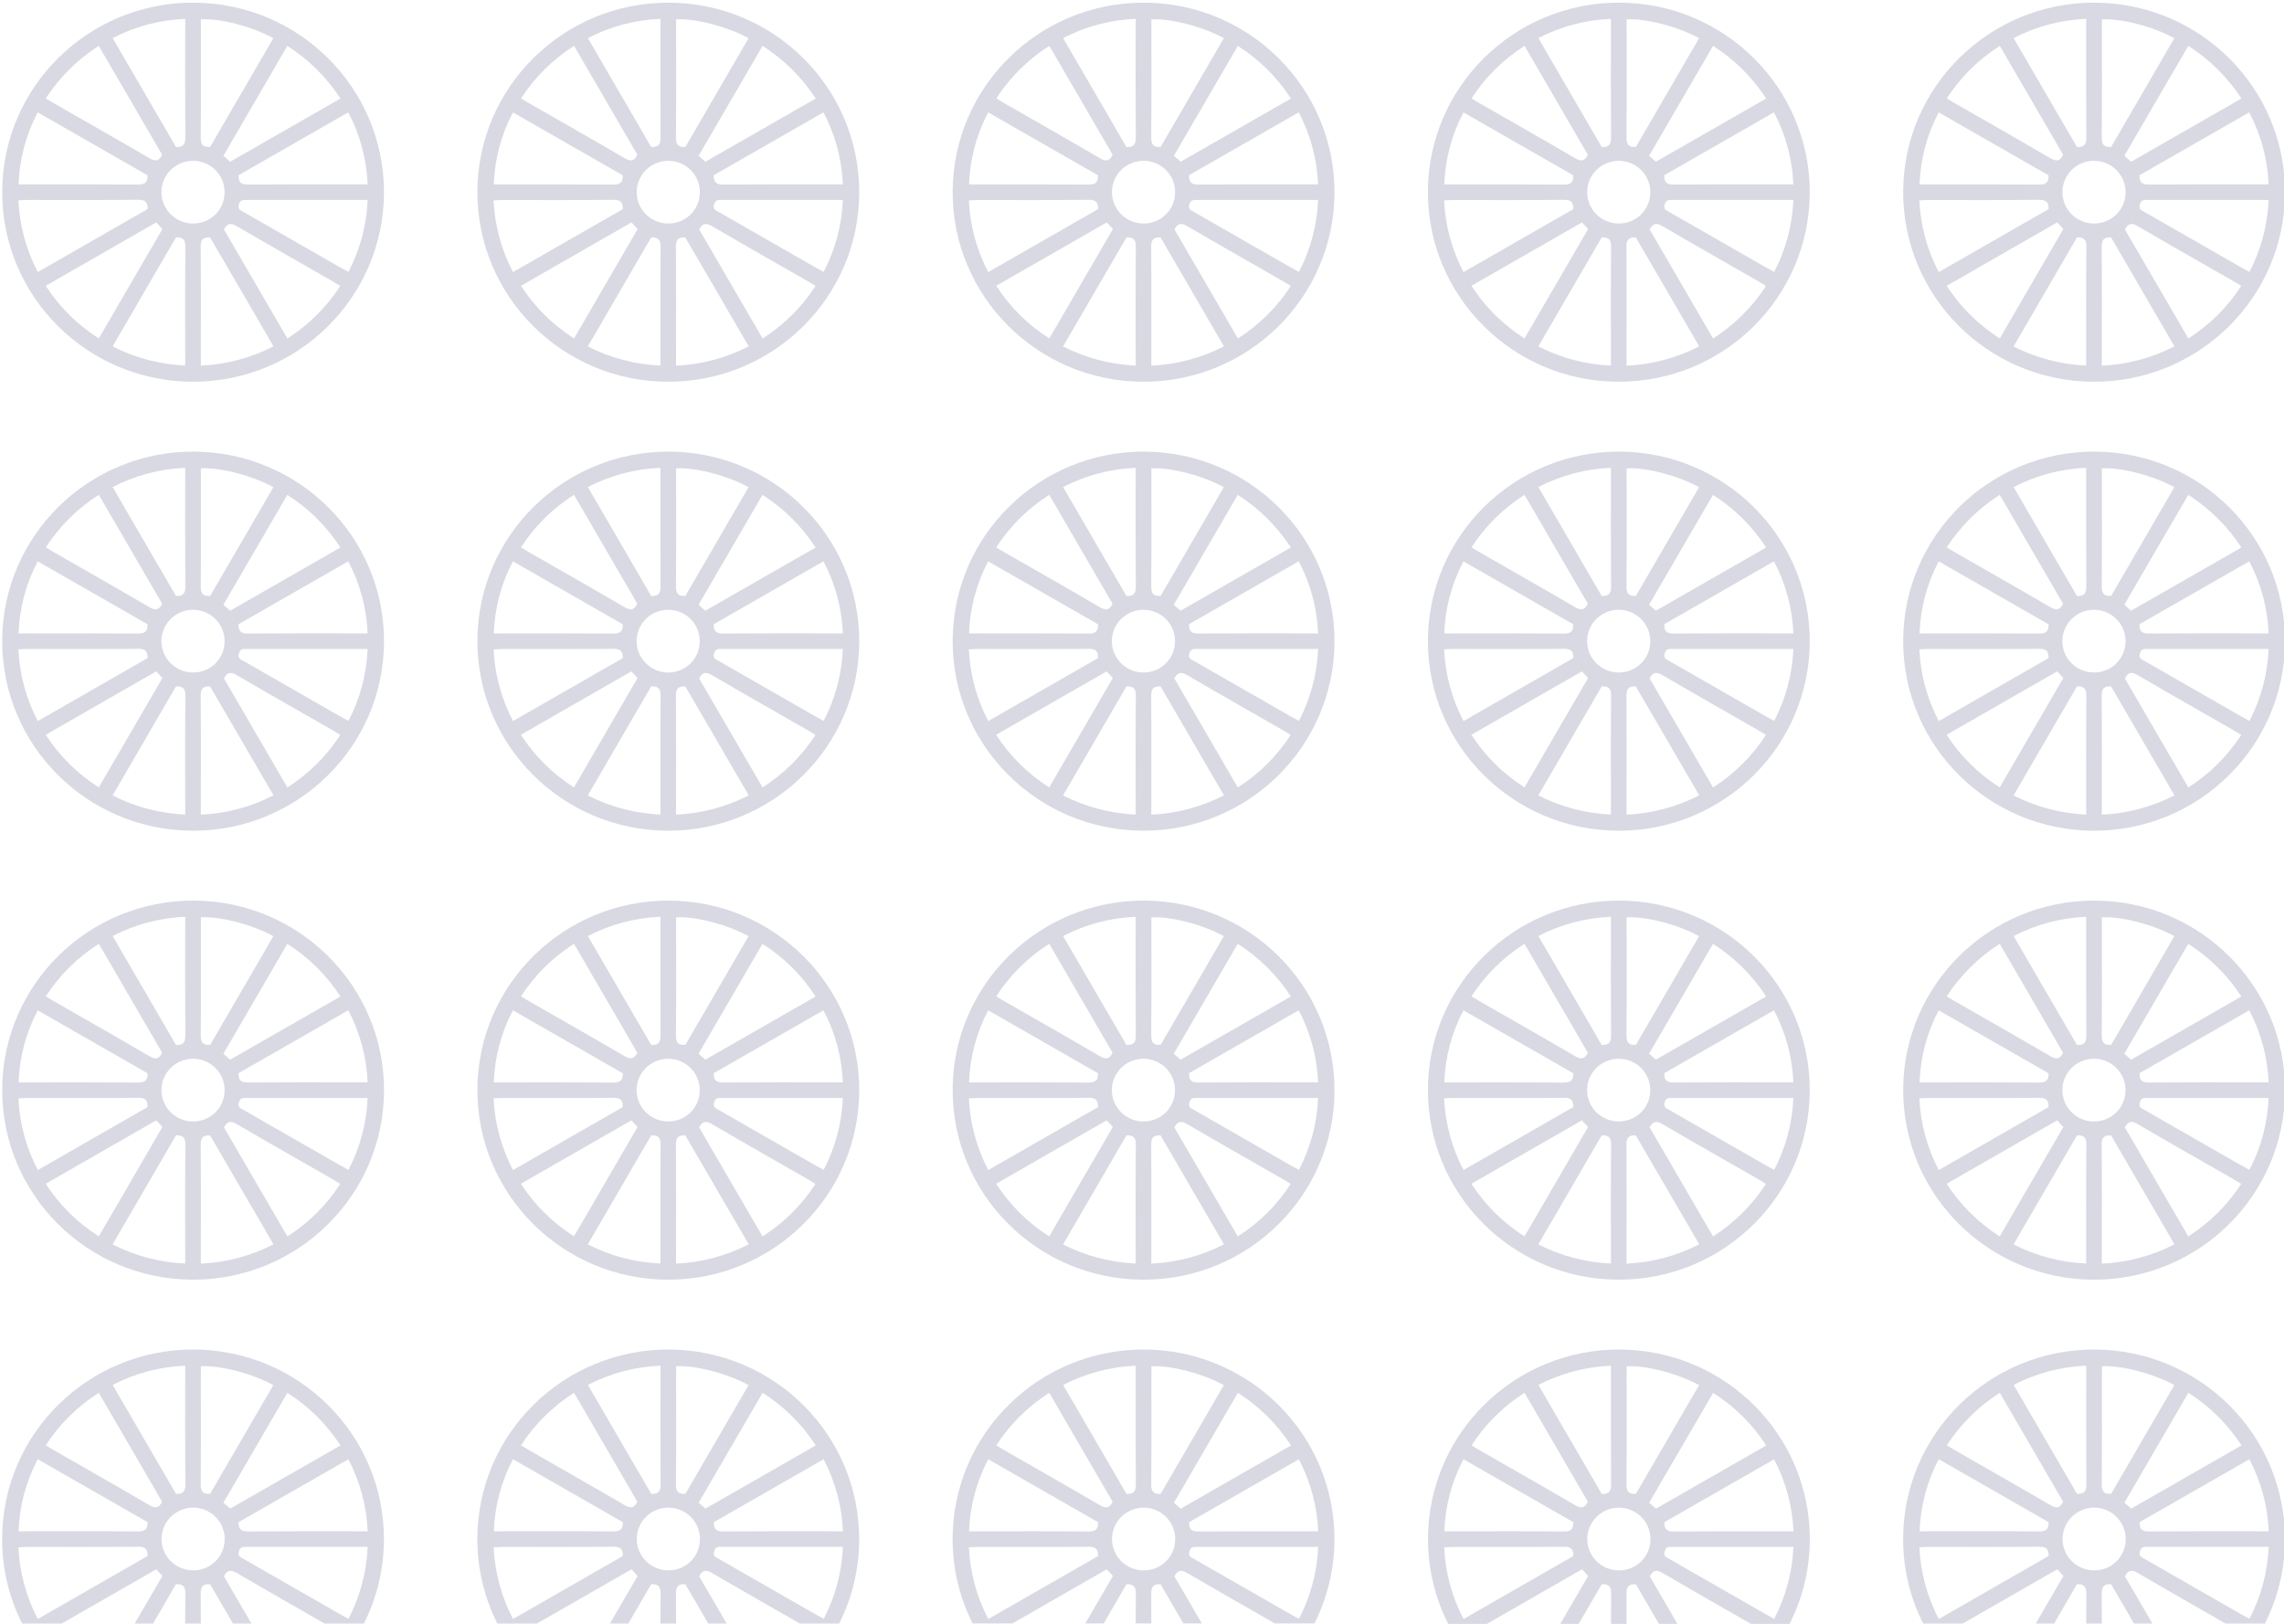 <?xml version="1.0" encoding="UTF-8"?><svg id="Ebene_1" xmlns="http://www.w3.org/2000/svg" viewBox="0 0 500 355.57"><defs><style>.cls-1{fill:#d9d9e3;}</style></defs><path id="Pfad_46" class="cls-1" d="M42.11,83.59C19.02,83.5,.39,64.84,.48,41.92,.57,19,19.35,.49,42.43,.58c23.06,.09,41.69,18.72,41.63,41.62-.08,22.94-18.86,41.47-41.96,41.39h0Zm10.12-45.21c-.06,1.76,.76,2.04,2.14,2.03,8.09-.06,16.19-.03,24.28-.03h1.83c-.22-5.51-1.66-10.89-4.24-15.78l-24.02,13.77Zm28.25,5.41h-26.47c-.76,0-1.4-.09-1.71,.98-.32,1.12,.4,1.29,1.02,1.65,7,4.02,14,8.04,21.01,12.05,.6,.34,1.21,.67,1.95,1.07,2.55-4.88,3.98-10.26,4.2-15.76h0Zm-41.95-11.59c1.73,.05,2.05-.73,2.04-2.12-.06-8.04-.03-16.07-.03-24.11v-1.84c-5.54,.22-10.96,1.66-15.88,4.21l13.87,23.86Zm-6.22,6.19L8.26,24.6c-2.58,4.88-4.01,10.27-4.19,15.78h1.82c8.1,0,16.19-.03,24.29,.03,1.41,0,2.17-.33,2.13-2.03h0ZM8.27,59.57l24.04-13.79c.03-1.52-.53-2.05-2.04-2.03-8.15,.08-16.3,.04-24.45,.04-.57,0-1.13,.05-1.79,.08,.24,5.47,1.69,10.83,4.24,15.69h0Zm32.27,20.47v-1.8c0-8.09-.04-16.18,.04-24.27,.01-1.51-.53-2.04-2.05-2l-13.88,23.88c4.93,2.52,10.35,3.95,15.89,4.19h0ZM43.98,4.24v1.69c0,8.04,.04,16.08-.03,24.11-.01,1.48,.38,2.24,2.06,2.12l13.83-23.8c-4.57-2.53-11.61-4.37-15.85-4.13h0Zm15.89,71.59l-13.88-23.85c-1.68-.08-2.06,.63-2.05,2.07,.07,8.09,.03,16.19,.03,24.28v1.73c5.54-.24,10.97-1.69,15.89-4.22h0ZM21.62,10.05c-4.65,2.96-8.6,6.88-11.59,11.49,.62,.38,1.11,.7,1.63,.99,7.01,4.02,14.04,8.01,21.01,12.09,1.33,.78,2.13,.73,2.82-.74L21.62,10.05Zm52.91,11.53c-3-4.63-6.96-8.56-11.63-11.53l-14,24.06,1.49,1.3,24.13-13.83Zm-25.5,28.67l13.88,23.86c4.65-2.96,8.6-6.88,11.58-11.5-.6-.37-1.1-.69-1.61-.98-7.01-4.02-14.04-8.01-21.02-12.09-1.22-.71-2.05-.81-2.84,.71h0Zm-14.83-1.55l-24.19,13.88c2.99,4.63,6.95,8.56,11.62,11.52l13.92-23.95-1.35-1.45Zm14.97-6.66c-.02-3.79-3.13-6.85-6.95-6.83s-6.9,3.11-6.88,6.9,3.13,6.85,6.95,6.83c0,0,0,0,0,0,3.78,.01,6.86-3.02,6.87-6.77,0-.04,0-.08,0-.12h0Z"/><path id="Pfad_63" class="cls-1" d="M42.11,280.21c-23.08-.09-41.72-18.75-41.63-41.67,.09-22.92,18.88-41.43,41.96-41.34,23.06,.09,41.69,18.72,41.63,41.62-.08,22.94-18.86,41.47-41.96,41.39h0Zm10.12-45.21c-.06,1.76,.76,2.04,2.14,2.03,8.09-.06,16.19-.03,24.28-.03h1.83c-.22-5.51-1.66-10.89-4.24-15.78l-24.02,13.77Zm28.25,5.41h-26.47c-.76,0-1.4-.09-1.71,.98-.32,1.12,.4,1.29,1.02,1.65,7,4.02,14,8.04,21.01,12.05,.6,.34,1.21,.67,1.95,1.07,2.55-4.88,3.98-10.26,4.2-15.76h0Zm-41.95-11.59c1.73,.05,2.05-.73,2.04-2.12-.06-8.04-.03-16.07-.03-24.11v-1.84c-5.54,.22-10.96,1.66-15.88,4.21l13.87,23.86Zm-6.22,6.19l-24.05-13.78c-2.58,4.88-4.01,10.27-4.19,15.78h1.82c8.1,0,16.19-.03,24.29,.03,1.41,0,2.17-.33,2.13-2.03h0Zm-24.04,21.19l24.04-13.79c.03-1.52-.53-2.05-2.04-2.03-8.15,.08-16.3,.04-24.45,.04-.57,0-1.13,.05-1.79,.08,.24,5.47,1.69,10.83,4.24,15.69h0Zm32.27,20.47v-1.8c0-8.09-.04-16.18,.04-24.27,.01-1.51-.53-2.04-2.05-2l-13.88,23.88c4.93,2.52,10.35,3.95,15.89,4.19h0Zm3.44-75.8v1.69c0,8.04,.04,16.08-.03,24.11-.01,1.48,.38,2.24,2.06,2.12l13.83-23.8c-4.57-2.53-11.61-4.37-15.85-4.13h0Zm15.89,71.59l-13.88-23.85c-1.68-.08-2.06,.63-2.05,2.07,.07,8.09,.03,16.19,.03,24.28v1.73c5.54-.24,10.97-1.69,15.89-4.22h0ZM21.62,206.67c-4.65,2.96-8.6,6.88-11.59,11.49,.62,.38,1.11,.7,1.63,.99,7.01,4.02,14.04,8.01,21.01,12.09,1.33,.78,2.13,.73,2.82-.74l-13.86-23.84Zm52.91,11.53c-3-4.63-6.96-8.56-11.63-11.53l-14,24.06,1.49,1.3,24.13-13.83Zm-25.5,28.67l13.88,23.86c4.65-2.96,8.6-6.88,11.58-11.5-.6-.37-1.1-.69-1.61-.98-7.01-4.02-14.04-8.01-21.02-12.09-1.22-.71-2.05-.81-2.84,.71h0Zm-14.83-1.55l-24.19,13.88c2.99,4.63,6.95,8.56,11.62,11.52l13.92-23.95-1.35-1.45Zm14.97-6.66c-.02-3.79-3.13-6.85-6.95-6.83s-6.9,3.11-6.88,6.9,3.13,6.85,6.95,6.83c0,0,0,0,0,0,3.78,.01,6.86-3.02,6.87-6.77,0-.04,0-.08,0-.12h0Z"/><path id="Pfad_55" class="cls-1" d="M42.11,181.9c-23.08-.09-41.72-18.75-41.63-41.67,.09-22.92,18.88-41.43,41.96-41.34,23.06,.09,41.69,18.72,41.63,41.62-.08,22.94-18.86,41.47-41.96,41.39h0Zm10.12-45.21c-.06,1.76,.76,2.04,2.14,2.03,8.09-.06,16.19-.03,24.28-.03h1.83c-.22-5.51-1.66-10.89-4.24-15.78l-24.02,13.77Zm28.25,5.41h-26.47c-.76,0-1.4-.09-1.71,.98-.32,1.12,.4,1.29,1.02,1.65,7,4.02,14,8.04,21.01,12.05,.6,.34,1.21,.67,1.95,1.07,2.55-4.88,3.98-10.26,4.2-15.76h0Zm-41.95-11.59c1.73,.05,2.05-.73,2.04-2.12-.06-8.04-.03-16.07-.03-24.11v-1.84c-5.54,.22-10.96,1.66-15.88,4.21l13.87,23.86Zm-6.22,6.19l-24.05-13.78c-2.58,4.88-4.01,10.27-4.19,15.78h1.82c8.1,0,16.19-.03,24.29,.03,1.41,0,2.17-.33,2.13-2.03h0Zm-24.04,21.19l24.04-13.79c.03-1.52-.53-2.05-2.04-2.03-8.15,.08-16.3,.04-24.45,.04-.57,0-1.13,.05-1.79,.08,.24,5.47,1.69,10.83,4.24,15.69h0Zm32.27,20.47v-1.8c0-8.09-.04-16.18,.04-24.27,.01-1.51-.53-2.04-2.05-2l-13.88,23.88c4.93,2.52,10.35,3.95,15.89,4.19h0Zm3.44-75.8v1.69c0,8.04,.04,16.08-.03,24.11-.01,1.48,.38,2.24,2.06,2.12l13.83-23.8c-4.57-2.53-11.61-4.37-15.85-4.13h0Zm15.89,71.59l-13.88-23.85c-1.68-.08-2.06,.63-2.05,2.07,.07,8.09,.03,16.19,.03,24.28v1.73c5.54-.24,10.97-1.69,15.89-4.22h0ZM21.62,108.36c-4.65,2.96-8.6,6.88-11.59,11.49,.62,.38,1.11,.7,1.63,.99,7.01,4.02,14.04,8.01,21.01,12.09,1.33,.78,2.13,.73,2.82-.74l-13.86-23.84Zm52.91,11.53c-3-4.63-6.96-8.56-11.63-11.53l-14,24.06,1.49,1.3,24.13-13.83Zm-25.5,28.67l13.88,23.86c4.65-2.96,8.6-6.88,11.58-11.5-.6-.37-1.1-.69-1.61-.98-7.01-4.02-14.04-8.01-21.02-12.09-1.22-.71-2.05-.81-2.84,.71h0Zm-14.83-1.55l-24.19,13.88c2.99,4.63,6.95,8.56,11.62,11.52l13.92-23.95-1.35-1.45Zm14.97-6.66c-.02-3.79-3.13-6.85-6.95-6.83s-6.9,3.11-6.88,6.9,3.13,6.85,6.95,6.83c0,0,0,0,0,0,3.78,.01,6.86-3.02,6.87-6.77,0-.04,0-.08,0-.12h0Z"/><path id="Pfad_47" class="cls-1" d="M146.14,83.59c-23.08-.09-41.72-18.75-41.63-41.67,.09-22.92,18.88-41.43,41.96-41.34,23.06,.09,41.69,18.72,41.63,41.62-.08,22.94-18.86,41.47-41.96,41.39h0Zm10.12-45.21c-.06,1.76,.76,2.04,2.14,2.03,8.09-.06,16.19-.03,24.28-.03h1.83c-.22-5.51-1.66-10.89-4.24-15.78l-24.02,13.77Zm28.25,5.41h-26.47c-.76,0-1.4-.09-1.71,.98-.32,1.12,.4,1.29,1.02,1.65,7,4.02,14,8.04,21.01,12.05,.6,.34,1.21,.67,1.95,1.07,2.55-4.88,3.98-10.26,4.2-15.76h0Zm-41.95-11.59c1.73,.05,2.05-.73,2.04-2.12-.06-8.04-.03-16.07-.03-24.11v-1.84c-5.54,.22-10.96,1.66-15.88,4.21l13.87,23.86Zm-6.22,6.19l-24.05-13.78c-2.58,4.88-4.01,10.27-4.19,15.78h1.82c8.1,0,16.19-.03,24.29,.03,1.41,0,2.17-.33,2.13-2.03h0Zm-24.04,21.19l24.04-13.79c.03-1.52-.53-2.05-2.04-2.03-8.15,.08-16.3,.04-24.45,.04-.57,0-1.13,.05-1.79,.08,.24,5.47,1.69,10.83,4.24,15.69h0Zm32.27,20.47v-1.8c0-8.09-.04-16.18,.04-24.27,.01-1.51-.53-2.04-2.05-2l-13.88,23.88c4.93,2.52,10.35,3.95,15.89,4.19h0Zm3.44-75.8v1.69c0,8.04,.04,16.08-.03,24.11-.01,1.48,.38,2.24,2.06,2.12l13.83-23.8c-4.57-2.53-11.61-4.37-15.85-4.13h0Zm15.89,71.59l-13.88-23.85c-1.68-.08-2.06,.63-2.05,2.07,.07,8.09,.03,16.19,.03,24.28v1.73c5.54-.24,10.97-1.69,15.89-4.22h0ZM125.66,10.05c-4.65,2.96-8.6,6.88-11.59,11.49,.62,.38,1.11,.7,1.63,.99,7.01,4.02,14.04,8.01,21.01,12.09,1.33,.78,2.13,.73,2.82-.74l-13.86-23.84Zm52.91,11.53c-3-4.63-6.96-8.56-11.63-11.53l-14,24.06,1.49,1.3,24.13-13.83Zm-25.5,28.67l13.88,23.86c4.65-2.96,8.6-6.88,11.58-11.5-.6-.37-1.1-.69-1.61-.98-7.01-4.02-14.04-8.01-21.02-12.09-1.22-.71-2.05-.81-2.84,.71h0Zm-14.83-1.55l-24.19,13.88c2.99,4.63,6.95,8.56,11.62,11.52l13.92-23.95-1.35-1.45Zm14.97-6.66c-.02-3.79-3.13-6.85-6.95-6.83s-6.9,3.11-6.88,6.9,3.13,6.85,6.95,6.83c0,0,0,0,0,0,3.78,.01,6.86-3.02,6.87-6.77,0-.04,0-.08,0-.12h0Z"/><path id="Pfad_65" class="cls-1" d="M146.14,280.21c-23.08-.09-41.72-18.75-41.63-41.67,.09-22.92,18.88-41.43,41.96-41.34,23.06,.09,41.69,18.72,41.63,41.62-.08,22.94-18.86,41.47-41.96,41.39h0Zm10.12-45.21c-.06,1.76,.76,2.04,2.14,2.03,8.09-.06,16.19-.03,24.28-.03h1.83c-.22-5.51-1.66-10.89-4.24-15.78l-24.02,13.77Zm28.25,5.41h-26.47c-.76,0-1.4-.09-1.71,.98-.32,1.12,.4,1.29,1.02,1.65,7,4.02,14,8.04,21.01,12.05,.6,.34,1.21,.67,1.95,1.07,2.55-4.88,3.98-10.26,4.2-15.76h0Zm-41.95-11.59c1.73,.05,2.05-.73,2.04-2.12-.06-8.04-.03-16.07-.03-24.11v-1.84c-5.54,.22-10.96,1.66-15.88,4.21l13.87,23.86Zm-6.22,6.19l-24.05-13.78c-2.58,4.88-4.01,10.27-4.19,15.78h1.82c8.1,0,16.19-.03,24.29,.03,1.41,0,2.17-.33,2.13-2.03h0Zm-24.04,21.19l24.04-13.79c.03-1.52-.53-2.05-2.04-2.03-8.15,.08-16.3,.04-24.45,.04-.57,0-1.13,.05-1.79,.08,.24,5.47,1.69,10.83,4.24,15.69h0Zm32.27,20.47v-1.8c0-8.09-.04-16.18,.04-24.27,.01-1.51-.53-2.04-2.05-2l-13.88,23.88c4.93,2.52,10.35,3.95,15.89,4.19h0Zm3.44-75.8v1.69c0,8.04,.04,16.08-.03,24.11-.01,1.48,.38,2.24,2.06,2.12l13.83-23.8c-4.57-2.53-11.61-4.37-15.85-4.13h0Zm15.89,71.59l-13.88-23.85c-1.68-.08-2.06,.63-2.05,2.07,.07,8.09,.03,16.19,.03,24.28v1.73c5.54-.24,10.97-1.69,15.89-4.22h0Zm-38.26-65.79c-4.65,2.96-8.6,6.88-11.59,11.49,.62,.38,1.11,.7,1.63,.99,7.01,4.02,14.04,8.01,21.01,12.09,1.33,.78,2.13,.73,2.82-.74l-13.86-23.84Zm52.91,11.53c-3-4.63-6.96-8.56-11.63-11.53l-14,24.06,1.49,1.3,24.13-13.83Zm-25.5,28.67l13.88,23.86c4.65-2.96,8.6-6.88,11.58-11.5-.6-.37-1.1-.69-1.61-.98-7.01-4.02-14.04-8.01-21.02-12.09-1.22-.71-2.05-.81-2.84,.71h0Zm-14.83-1.55l-24.19,13.88c2.99,4.63,6.95,8.56,11.62,11.52l13.92-23.95-1.35-1.45Zm14.97-6.66c-.02-3.79-3.13-6.85-6.95-6.83s-6.9,3.11-6.88,6.9,3.13,6.85,6.95,6.83c0,0,0,0,0,0,3.78,.01,6.86-3.02,6.87-6.77,0-.04,0-.08,0-.12h0Z"/><path id="Pfad_54" class="cls-1" d="M146.14,181.9c-23.08-.09-41.72-18.75-41.63-41.67,.09-22.92,18.88-41.43,41.96-41.34,23.06,.09,41.69,18.72,41.63,41.62-.08,22.94-18.86,41.47-41.96,41.39h0Zm10.12-45.21c-.06,1.76,.76,2.04,2.14,2.03,8.09-.06,16.19-.03,24.28-.03h1.83c-.22-5.51-1.66-10.89-4.24-15.78l-24.02,13.77Zm28.25,5.41h-26.47c-.76,0-1.4-.09-1.71,.98-.32,1.12,.4,1.29,1.02,1.65,7,4.02,14,8.04,21.01,12.05,.6,.34,1.21,.67,1.95,1.07,2.55-4.88,3.98-10.26,4.2-15.76h0Zm-41.95-11.59c1.73,.05,2.05-.73,2.04-2.12-.06-8.04-.03-16.07-.03-24.11v-1.84c-5.54,.22-10.96,1.66-15.88,4.21l13.87,23.86Zm-6.22,6.19l-24.05-13.78c-2.58,4.88-4.01,10.27-4.19,15.78h1.82c8.1,0,16.19-.03,24.29,.03,1.41,0,2.17-.33,2.13-2.03h0Zm-24.04,21.19l24.04-13.79c.03-1.52-.53-2.05-2.04-2.03-8.15,.08-16.3,.04-24.45,.04-.57,0-1.13,.05-1.79,.08,.24,5.47,1.69,10.83,4.24,15.69h0Zm32.27,20.47v-1.8c0-8.09-.04-16.18,.04-24.27,.01-1.51-.53-2.04-2.05-2l-13.88,23.88c4.93,2.52,10.35,3.95,15.89,4.19h0Zm3.44-75.8v1.69c0,8.04,.04,16.08-.03,24.11-.01,1.48,.38,2.24,2.06,2.12l13.83-23.8c-4.57-2.53-11.61-4.37-15.85-4.13h0Zm15.89,71.59l-13.88-23.85c-1.68-.08-2.06,.63-2.05,2.07,.07,8.09,.03,16.19,.03,24.28v1.73c5.54-.24,10.97-1.69,15.89-4.22h0Zm-38.26-65.79c-4.65,2.96-8.6,6.88-11.59,11.49,.62,.38,1.11,.7,1.63,.99,7.01,4.02,14.04,8.01,21.01,12.09,1.33,.78,2.13,.73,2.82-.74l-13.86-23.84Zm52.91,11.53c-3-4.63-6.96-8.56-11.63-11.53l-14,24.06,1.49,1.3,24.13-13.83Zm-25.5,28.67l13.88,23.86c4.65-2.96,8.6-6.88,11.58-11.5-.6-.37-1.1-.69-1.61-.98-7.01-4.02-14.04-8.01-21.02-12.09-1.22-.71-2.05-.81-2.84,.71h0Zm-14.83-1.55l-24.19,13.88c2.99,4.63,6.95,8.56,11.62,11.52l13.92-23.95-1.35-1.45Zm14.97-6.66c-.02-3.79-3.13-6.85-6.95-6.83s-6.9,3.11-6.88,6.9,3.13,6.85,6.95,6.83c0,0,0,0,0,0,3.78,.01,6.86-3.02,6.87-6.77,0-.04,0-.08,0-.12h0Z"/><path id="Pfad_48" class="cls-1" d="M250.18,83.59c-23.08-.09-41.72-18.75-41.63-41.67,.09-22.92,18.88-41.43,41.96-41.34,23.06,.09,41.69,18.72,41.63,41.62-.08,22.94-18.86,41.47-41.96,41.39h0Zm10.12-45.21c-.06,1.76,.76,2.04,2.14,2.03,8.09-.06,16.19-.03,24.28-.03h1.83c-.22-5.51-1.66-10.89-4.24-15.78l-24.02,13.77Zm28.25,5.41h-26.47c-.76,0-1.4-.09-1.71,.98-.32,1.12,.4,1.29,1.02,1.65,7,4.02,14,8.04,21.01,12.05,.6,.34,1.21,.67,1.95,1.07,2.55-4.88,3.98-10.26,4.2-15.76h0Zm-41.95-11.59c1.73,.05,2.05-.73,2.04-2.12-.06-8.04-.03-16.07-.03-24.11v-1.84c-5.54,.22-10.96,1.66-15.88,4.21l13.87,23.86Zm-6.22,6.19l-24.05-13.78c-2.58,4.88-4.01,10.27-4.19,15.78h1.82c8.1,0,16.19-.03,24.29,.03,1.41,0,2.17-.33,2.13-2.03h0Zm-24.04,21.19l24.04-13.79c.03-1.52-.53-2.05-2.04-2.03-8.15,.08-16.3,.04-24.45,.04-.57,0-1.13,.05-1.79,.08,.24,5.47,1.69,10.83,4.24,15.69h0Zm32.27,20.47v-1.8c0-8.09-.04-16.18,.04-24.27,.01-1.51-.53-2.04-2.05-2l-13.88,23.88c4.93,2.52,10.35,3.95,15.89,4.19h0Zm3.44-75.8v1.69c0,8.04,.04,16.08-.03,24.11-.01,1.48,.38,2.24,2.06,2.12l13.83-23.8c-4.57-2.53-11.61-4.37-15.85-4.13h0Zm15.89,71.59l-13.88-23.85c-1.68-.08-2.06,.63-2.05,2.07,.07,8.09,.03,16.19,.03,24.28v1.73c5.54-.24,10.97-1.69,15.89-4.22h0ZM229.7,10.05c-4.65,2.96-8.6,6.88-11.59,11.49,.62,.38,1.11,.7,1.63,.99,7.01,4.02,14.04,8.01,21.01,12.09,1.33,.78,2.13,.73,2.82-.74l-13.86-23.84Zm52.91,11.53c-3-4.63-6.96-8.56-11.63-11.53l-14,24.06,1.49,1.3,24.13-13.83Zm-25.5,28.67l13.88,23.86c4.65-2.96,8.6-6.88,11.58-11.5-.6-.37-1.1-.69-1.61-.98-7.01-4.02-14.04-8.01-21.02-12.09-1.22-.71-2.05-.81-2.84,.71h0Zm-14.83-1.55l-24.19,13.88c2.99,4.63,6.95,8.56,11.62,11.52l13.92-23.95-1.35-1.45Zm14.97-6.66c-.02-3.79-3.13-6.85-6.95-6.83s-6.9,3.11-6.88,6.9,3.13,6.85,6.95,6.83c0,0,0,0,0,0,3.78,.01,6.86-3.02,6.87-6.77,0-.04,0-.08,0-.12h0Z"/><path id="Pfad_59" class="cls-1" d="M250.18,280.21c-23.08-.09-41.72-18.75-41.63-41.67,.09-22.92,18.88-41.43,41.96-41.34,23.06,.09,41.69,18.72,41.63,41.62-.08,22.94-18.86,41.47-41.96,41.39h0Zm10.12-45.21c-.06,1.76,.76,2.04,2.14,2.03,8.09-.06,16.19-.03,24.28-.03h1.83c-.22-5.51-1.66-10.89-4.24-15.78l-24.02,13.77Zm28.25,5.41h-26.47c-.76,0-1.4-.09-1.71,.98-.32,1.12,.4,1.29,1.02,1.65,7,4.02,14,8.04,21.01,12.05,.6,.34,1.21,.67,1.95,1.07,2.55-4.88,3.98-10.26,4.2-15.76h0Zm-41.95-11.59c1.73,.05,2.05-.73,2.04-2.12-.06-8.04-.03-16.07-.03-24.11v-1.84c-5.54,.22-10.96,1.66-15.88,4.21l13.87,23.86Zm-6.22,6.19l-24.05-13.78c-2.58,4.88-4.01,10.27-4.19,15.78h1.82c8.1,0,16.19-.03,24.29,.03,1.41,0,2.17-.33,2.13-2.03h0Zm-24.04,21.19l24.04-13.79c.03-1.52-.53-2.05-2.04-2.03-8.15,.08-16.3,.04-24.45,.04-.57,0-1.13,.05-1.79,.08,.24,5.47,1.69,10.83,4.24,15.69h0Zm32.27,20.47v-1.8c0-8.09-.04-16.18,.04-24.27,.01-1.51-.53-2.04-2.05-2l-13.88,23.88c4.93,2.52,10.35,3.95,15.89,4.19h0Zm3.44-75.8v1.69c0,8.04,.04,16.08-.03,24.11-.01,1.48,.38,2.24,2.06,2.12l13.83-23.8c-4.57-2.53-11.61-4.37-15.85-4.13h0Zm15.89,71.59l-13.88-23.85c-1.68-.08-2.06,.63-2.05,2.07,.07,8.09,.03,16.19,.03,24.28v1.73c5.54-.24,10.97-1.69,15.89-4.22h0Zm-38.26-65.79c-4.65,2.96-8.6,6.88-11.59,11.49,.62,.38,1.11,.7,1.63,.99,7.01,4.02,14.04,8.01,21.01,12.09,1.33,.78,2.13,.73,2.82-.74l-13.86-23.84Zm52.91,11.53c-3-4.63-6.96-8.56-11.63-11.53l-14,24.06,1.49,1.3,24.13-13.83Zm-25.5,28.67l13.88,23.86c4.65-2.96,8.6-6.88,11.58-11.5-.6-.37-1.1-.69-1.61-.98-7.01-4.02-14.04-8.01-21.02-12.09-1.22-.71-2.05-.81-2.84,.71h0Zm-14.83-1.55l-24.19,13.88c2.99,4.63,6.95,8.56,11.62,11.52l13.92-23.95-1.35-1.45Zm14.97-6.66c-.02-3.79-3.13-6.85-6.95-6.83s-6.9,3.11-6.88,6.9,3.13,6.85,6.95,6.83c0,0,0,0,0,0,3.78,.01,6.86-3.02,6.87-6.77,0-.04,0-.08,0-.12h0Z"/><path id="Pfad_51" class="cls-1" d="M250.18,181.9c-23.08-.09-41.72-18.75-41.63-41.67,.09-22.92,18.88-41.43,41.96-41.34,23.06,.09,41.69,18.72,41.63,41.62-.08,22.94-18.86,41.47-41.96,41.39h0Zm10.12-45.21c-.06,1.76,.76,2.04,2.14,2.03,8.09-.06,16.19-.03,24.28-.03h1.83c-.22-5.51-1.66-10.89-4.24-15.78l-24.02,13.77Zm28.25,5.41h-26.47c-.76,0-1.4-.09-1.71,.98-.32,1.12,.4,1.29,1.02,1.65,7,4.02,14,8.04,21.01,12.05,.6,.34,1.21,.67,1.95,1.07,2.55-4.88,3.98-10.26,4.2-15.76h0Zm-41.95-11.59c1.73,.05,2.05-.73,2.04-2.12-.06-8.04-.03-16.07-.03-24.11v-1.84c-5.54,.22-10.96,1.66-15.88,4.21l13.87,23.86Zm-6.22,6.19l-24.05-13.78c-2.58,4.88-4.01,10.27-4.19,15.78h1.82c8.1,0,16.19-.03,24.29,.03,1.41,0,2.17-.33,2.13-2.03h0Zm-24.04,21.19l24.04-13.79c.03-1.52-.53-2.05-2.04-2.03-8.15,.08-16.3,.04-24.45,.04-.57,0-1.13,.05-1.79,.08,.24,5.47,1.69,10.83,4.24,15.69h0Zm32.27,20.47v-1.8c0-8.09-.04-16.18,.04-24.27,.01-1.51-.53-2.04-2.05-2l-13.88,23.88c4.93,2.52,10.35,3.95,15.89,4.19h0Zm3.44-75.8v1.69c0,8.04,.04,16.08-.03,24.11-.01,1.48,.38,2.24,2.06,2.12l13.83-23.8c-4.57-2.53-11.61-4.37-15.85-4.13h0Zm15.89,71.59l-13.88-23.85c-1.68-.08-2.06,.63-2.05,2.07,.07,8.09,.03,16.19,.03,24.28v1.73c5.54-.24,10.97-1.69,15.89-4.22h0Zm-38.26-65.79c-4.65,2.96-8.6,6.88-11.59,11.49,.62,.38,1.11,.7,1.63,.99,7.01,4.02,14.04,8.01,21.01,12.09,1.33,.78,2.13,.73,2.82-.74l-13.86-23.84Zm52.91,11.53c-3-4.63-6.96-8.56-11.63-11.53l-14,24.06,1.49,1.3,24.13-13.83Zm-25.5,28.67l13.88,23.86c4.65-2.96,8.6-6.88,11.58-11.5-.6-.37-1.1-.69-1.61-.98-7.01-4.02-14.04-8.01-21.02-12.09-1.22-.71-2.05-.81-2.84,.71h0Zm-14.83-1.55l-24.19,13.88c2.99,4.63,6.95,8.56,11.62,11.52l13.92-23.95-1.35-1.45Zm14.97-6.66c-.02-3.79-3.13-6.85-6.95-6.83s-6.9,3.11-6.88,6.9,3.13,6.85,6.95,6.83c0,0,0,0,0,0,3.78,.01,6.86-3.02,6.87-6.77,0-.04,0-.08,0-.12h0Z"/><path id="Pfad_49" class="cls-1" d="M354.22,83.59c-23.08-.09-41.72-18.75-41.63-41.67,.09-22.92,18.88-41.43,41.96-41.34,23.06,.09,41.69,18.72,41.63,41.62-.08,22.94-18.86,41.47-41.96,41.39h0Zm10.12-45.21c-.06,1.76,.76,2.04,2.14,2.03,8.09-.06,16.19-.03,24.28-.03h1.83c-.22-5.51-1.66-10.89-4.24-15.78l-24.02,13.77Zm28.25,5.41h-26.47c-.76,0-1.4-.09-1.71,.98-.32,1.12,.4,1.29,1.02,1.65,7,4.02,14,8.04,21.01,12.05,.6,.34,1.21,.67,1.95,1.07,2.55-4.88,3.98-10.26,4.2-15.76h0Zm-41.95-11.59c1.73,.05,2.05-.73,2.04-2.12-.06-8.04-.03-16.07-.03-24.11v-1.84c-5.54,.22-10.96,1.66-15.88,4.21l13.87,23.86Zm-6.22,6.19l-24.05-13.78c-2.58,4.88-4.01,10.27-4.19,15.78h1.82c8.1,0,16.19-.03,24.29,.03,1.41,0,2.17-.33,2.13-2.03h0Zm-24.04,21.19l24.04-13.79c.03-1.52-.53-2.05-2.04-2.03-8.15,.08-16.3,.04-24.45,.04-.57,0-1.13,.05-1.79,.08,.24,5.47,1.69,10.83,4.24,15.69h0Zm32.27,20.47v-1.8c0-8.09-.04-16.18,.04-24.27,.01-1.51-.53-2.04-2.05-2l-13.88,23.88c4.93,2.52,10.35,3.95,15.89,4.19h0Zm3.44-75.8v1.69c0,8.04,.04,16.08-.03,24.11-.01,1.48,.38,2.24,2.06,2.12l13.83-23.8c-4.57-2.53-11.61-4.37-15.85-4.13h0Zm15.89,71.59l-13.88-23.85c-1.68-.08-2.06,.63-2.05,2.07,.07,8.09,.03,16.19,.03,24.28v1.73c5.54-.24,10.97-1.69,15.89-4.22h0ZM333.73,10.05c-4.65,2.96-8.6,6.88-11.59,11.49,.62,.38,1.11,.7,1.63,.99,7.01,4.02,14.04,8.01,21.01,12.09,1.33,.78,2.13,.73,2.82-.74l-13.86-23.84Zm52.91,11.53c-3-4.63-6.96-8.56-11.63-11.53l-14,24.06,1.49,1.3,24.13-13.83Zm-25.5,28.67l13.88,23.86c4.65-2.96,8.6-6.88,11.58-11.5-.6-.37-1.1-.69-1.61-.98-7.01-4.02-14.04-8.01-21.02-12.09-1.22-.71-2.05-.81-2.84,.71h0Zm-14.83-1.55l-24.19,13.88c2.99,4.63,6.95,8.56,11.62,11.52l13.92-23.95-1.35-1.45Zm14.97-6.66c-.02-3.79-3.13-6.85-6.95-6.83s-6.9,3.11-6.88,6.9,3.13,6.85,6.95,6.83c0,0,0,0,0,0,3.78,.01,6.86-3.02,6.87-6.77,0-.04,0-.08,0-.12h0Z"/><path id="Pfad_60" class="cls-1" d="M354.22,280.21c-23.08-.09-41.72-18.75-41.63-41.67,.09-22.92,18.88-41.43,41.96-41.34,23.06,.09,41.69,18.72,41.63,41.62-.08,22.94-18.86,41.47-41.96,41.39h0Zm10.12-45.21c-.06,1.76,.76,2.04,2.14,2.03,8.09-.06,16.19-.03,24.28-.03h1.83c-.22-5.51-1.66-10.89-4.24-15.78l-24.02,13.77Zm28.25,5.41h-26.47c-.76,0-1.4-.09-1.71,.98-.32,1.12,.4,1.29,1.02,1.65,7,4.02,14,8.04,21.01,12.05,.6,.34,1.21,.67,1.95,1.07,2.55-4.88,3.98-10.26,4.2-15.76h0Zm-41.95-11.59c1.73,.05,2.05-.73,2.04-2.12-.06-8.04-.03-16.07-.03-24.11v-1.84c-5.54,.22-10.96,1.66-15.88,4.21l13.87,23.86Zm-6.22,6.19l-24.05-13.78c-2.58,4.88-4.01,10.27-4.19,15.78h1.82c8.1,0,16.19-.03,24.29,.03,1.41,0,2.17-.33,2.13-2.03h0Zm-24.04,21.19l24.04-13.79c.03-1.52-.53-2.05-2.04-2.03-8.15,.08-16.3,.04-24.45,.04-.57,0-1.13,.05-1.79,.08,.24,5.47,1.69,10.83,4.24,15.69h0Zm32.27,20.47v-1.8c0-8.09-.04-16.18,.04-24.27,.01-1.51-.53-2.04-2.05-2l-13.88,23.88c4.93,2.52,10.35,3.95,15.89,4.19h0Zm3.44-75.8v1.69c0,8.04,.04,16.08-.03,24.11-.01,1.48,.38,2.24,2.06,2.12l13.83-23.8c-4.57-2.53-11.61-4.37-15.85-4.13h0Zm15.89,71.59l-13.88-23.85c-1.68-.08-2.06,.63-2.05,2.07,.07,8.09,.03,16.19,.03,24.28v1.73c5.54-.24,10.97-1.69,15.89-4.22h0Zm-38.26-65.79c-4.65,2.96-8.6,6.88-11.59,11.49,.62,.38,1.11,.7,1.63,.99,7.01,4.02,14.04,8.01,21.01,12.09,1.33,.78,2.13,.73,2.82-.74l-13.86-23.84Zm52.91,11.53c-3-4.63-6.96-8.56-11.63-11.53l-14,24.06,1.49,1.3,24.13-13.83Zm-25.5,28.67l13.88,23.86c4.65-2.96,8.6-6.88,11.58-11.5-.6-.37-1.1-.69-1.61-.98-7.01-4.02-14.04-8.01-21.02-12.09-1.22-.71-2.05-.81-2.84,.71h0Zm-14.83-1.55l-24.19,13.88c2.99,4.63,6.95,8.56,11.62,11.52l13.92-23.95-1.35-1.45Zm14.97-6.66c-.02-3.79-3.13-6.85-6.95-6.83s-6.9,3.11-6.88,6.9,3.13,6.85,6.95,6.83c0,0,0,0,0,0,3.78,.01,6.86-3.02,6.87-6.77,0-.04,0-.08,0-.12h0Z"/><path id="Pfad_52" class="cls-1" d="M354.22,181.9c-23.08-.09-41.72-18.75-41.63-41.67,.09-22.92,18.88-41.43,41.96-41.34,23.06,.09,41.69,18.72,41.63,41.62-.08,22.94-18.86,41.47-41.96,41.39h0Zm10.12-45.21c-.06,1.76,.76,2.04,2.14,2.03,8.09-.06,16.19-.03,24.28-.03h1.83c-.22-5.51-1.66-10.89-4.24-15.78l-24.02,13.77Zm28.25,5.41h-26.47c-.76,0-1.4-.09-1.71,.98-.32,1.12,.4,1.29,1.02,1.65,7,4.02,14,8.04,21.01,12.05,.6,.34,1.21,.67,1.95,1.07,2.55-4.88,3.98-10.26,4.2-15.76h0Zm-41.95-11.59c1.73,.05,2.05-.73,2.04-2.12-.06-8.04-.03-16.07-.03-24.11v-1.84c-5.54,.22-10.96,1.66-15.88,4.21l13.87,23.86Zm-6.22,6.19l-24.05-13.78c-2.58,4.88-4.01,10.27-4.19,15.78h1.82c8.1,0,16.19-.03,24.29,.03,1.41,0,2.17-.33,2.13-2.03h0Zm-24.04,21.19l24.04-13.79c.03-1.52-.53-2.05-2.04-2.03-8.15,.08-16.3,.04-24.45,.04-.57,0-1.13,.05-1.79,.08,.24,5.47,1.69,10.83,4.24,15.69h0Zm32.27,20.47v-1.8c0-8.09-.04-16.18,.04-24.27,.01-1.51-.53-2.04-2.05-2l-13.88,23.88c4.93,2.52,10.35,3.95,15.89,4.19h0Zm3.44-75.8v1.69c0,8.04,.04,16.08-.03,24.11-.01,1.48,.38,2.24,2.06,2.12l13.83-23.8c-4.57-2.53-11.61-4.37-15.85-4.13h0Zm15.89,71.59l-13.88-23.85c-1.68-.08-2.06,.63-2.05,2.07,.07,8.09,.03,16.19,.03,24.28v1.73c5.54-.24,10.97-1.69,15.89-4.22h0Zm-38.26-65.79c-4.65,2.96-8.6,6.88-11.59,11.49,.62,.38,1.11,.7,1.63,.99,7.01,4.02,14.04,8.01,21.01,12.09,1.33,.78,2.13,.73,2.82-.74l-13.86-23.84Zm52.91,11.53c-3-4.63-6.96-8.56-11.63-11.53l-14,24.06,1.49,1.3,24.13-13.83Zm-25.5,28.67l13.88,23.86c4.65-2.96,8.6-6.88,11.58-11.5-.6-.37-1.1-.69-1.61-.98-7.01-4.02-14.04-8.01-21.02-12.09-1.22-.71-2.05-.81-2.84,.71h0Zm-14.83-1.55l-24.19,13.88c2.99,4.63,6.95,8.56,11.62,11.52l13.92-23.95-1.35-1.45Zm14.97-6.66c-.02-3.79-3.13-6.85-6.95-6.83s-6.9,3.11-6.88,6.9,3.13,6.85,6.95,6.83c0,0,0,0,0,0,3.78,.01,6.86-3.02,6.87-6.77,0-.04,0-.08,0-.12h0Z"/><path id="Pfad_50" class="cls-1" d="M458.26,83.59c-23.08-.09-41.72-18.75-41.63-41.67,.09-22.92,18.88-41.43,41.96-41.34,23.06,.09,41.69,18.72,41.63,41.62-.08,22.94-18.86,41.47-41.96,41.39h0Zm10.12-45.21c-.06,1.76,.76,2.04,2.14,2.03,8.09-.06,16.19-.03,24.28-.03h1.83c-.22-5.51-1.66-10.89-4.24-15.78l-24.02,13.77Zm28.25,5.41h-26.47c-.76,0-1.4-.09-1.71,.98-.32,1.12,.4,1.29,1.02,1.65,7,4.02,14,8.04,21.01,12.05,.6,.34,1.21,.67,1.95,1.07,2.55-4.88,3.98-10.26,4.2-15.76h0Zm-41.95-11.59c1.73,.05,2.05-.73,2.04-2.12-.06-8.04-.03-16.07-.03-24.11v-1.84c-5.54,.22-10.96,1.66-15.88,4.21l13.87,23.86Zm-6.22,6.19l-24.05-13.78c-2.58,4.88-4.01,10.27-4.19,15.78h1.82c8.1,0,16.19-.03,24.29,.03,1.41,0,2.17-.33,2.13-2.03h0Zm-24.04,21.19l24.04-13.79c.03-1.52-.53-2.05-2.04-2.03-8.15,.08-16.3,.04-24.45,.04-.57,0-1.13,.05-1.79,.08,.24,5.47,1.69,10.83,4.24,15.69h0Zm32.27,20.47v-1.8c0-8.09-.04-16.18,.04-24.27,.01-1.51-.53-2.04-2.05-2l-13.88,23.88c4.93,2.52,10.35,3.95,15.89,4.19h0Zm3.44-75.8v1.69c0,8.04,.04,16.08-.03,24.11-.01,1.48,.38,2.24,2.06,2.12l13.83-23.8c-4.57-2.53-11.61-4.37-15.85-4.13h0Zm15.89,71.59l-13.88-23.85c-1.68-.08-2.06,.63-2.05,2.07,.07,8.09,.03,16.19,.03,24.28v1.73c5.54-.24,10.97-1.69,15.89-4.22h0ZM437.77,10.05c-4.65,2.96-8.6,6.88-11.59,11.49,.62,.38,1.11,.7,1.63,.99,7.01,4.02,14.04,8.01,21.01,12.09,1.33,.78,2.13,.73,2.82-.74l-13.86-23.84Zm52.91,11.53c-3-4.63-6.96-8.56-11.63-11.53l-14,24.06,1.49,1.3,24.13-13.83Zm-25.5,28.67l13.88,23.86c4.65-2.96,8.6-6.88,11.58-11.5-.6-.37-1.1-.69-1.61-.98-7.01-4.02-14.04-8.01-21.02-12.09-1.22-.71-2.05-.81-2.84,.71h0Zm-14.83-1.55l-24.19,13.88c2.99,4.63,6.95,8.56,11.62,11.52l13.92-23.95-1.35-1.45Zm14.97-6.66c-.02-3.79-3.13-6.85-6.95-6.83s-6.9,3.11-6.88,6.9,3.13,6.85,6.95,6.83c0,0,0,0,0,0,3.78,.01,6.86-3.02,6.87-6.77,0-.04,0-.08,0-.12h0Z"/><path id="Pfad_61" class="cls-1" d="M458.26,280.21c-23.08-.09-41.72-18.75-41.63-41.67,.09-22.92,18.88-41.43,41.96-41.34,23.06,.09,41.69,18.72,41.63,41.62-.08,22.94-18.86,41.47-41.96,41.39h0Zm10.12-45.21c-.06,1.76,.76,2.04,2.14,2.03,8.09-.06,16.19-.03,24.28-.03h1.83c-.22-5.51-1.66-10.89-4.24-15.78l-24.02,13.77Zm28.25,5.41h-26.47c-.76,0-1.4-.09-1.71,.98-.32,1.12,.4,1.29,1.02,1.65,7,4.02,14,8.04,21.01,12.05,.6,.34,1.21,.67,1.95,1.07,2.55-4.88,3.98-10.26,4.2-15.76h0Zm-41.95-11.59c1.73,.05,2.05-.73,2.04-2.12-.06-8.04-.03-16.07-.03-24.11v-1.84c-5.54,.22-10.96,1.66-15.88,4.21l13.87,23.86Zm-6.22,6.19l-24.05-13.78c-2.58,4.88-4.01,10.27-4.19,15.78h1.82c8.1,0,16.19-.03,24.29,.03,1.41,0,2.17-.33,2.13-2.03h0Zm-24.04,21.19l24.04-13.79c.03-1.52-.53-2.05-2.04-2.03-8.15,.08-16.3,.04-24.45,.04-.57,0-1.13,.05-1.79,.08,.24,5.47,1.69,10.83,4.24,15.69h0Zm32.27,20.47v-1.8c0-8.09-.04-16.18,.04-24.27,.01-1.51-.53-2.04-2.05-2l-13.88,23.88c4.93,2.52,10.35,3.95,15.89,4.19h0Zm3.44-75.8v1.69c0,8.04,.04,16.08-.03,24.11-.01,1.48,.38,2.24,2.06,2.12l13.83-23.8c-4.57-2.53-11.61-4.37-15.85-4.13h0Zm15.89,71.59l-13.88-23.85c-1.68-.08-2.06,.63-2.05,2.07,.07,8.09,.03,16.19,.03,24.28v1.73c5.54-.24,10.97-1.69,15.89-4.22h0Zm-38.26-65.79c-4.65,2.96-8.6,6.88-11.59,11.49,.62,.38,1.11,.7,1.63,.99,7.01,4.02,14.04,8.01,21.01,12.09,1.33,.78,2.13,.73,2.82-.74l-13.86-23.84Zm52.91,11.53c-3-4.63-6.96-8.56-11.63-11.53l-14,24.06,1.49,1.3,24.13-13.83Zm-25.5,28.67l13.88,23.86c4.65-2.96,8.6-6.88,11.58-11.5-.6-.37-1.1-.69-1.61-.98-7.01-4.02-14.04-8.01-21.02-12.09-1.22-.71-2.05-.81-2.84,.71h0Zm-14.83-1.55l-24.19,13.88c2.99,4.63,6.95,8.56,11.62,11.52l13.92-23.95-1.35-1.45Zm14.97-6.66c-.02-3.79-3.13-6.85-6.95-6.83s-6.9,3.11-6.88,6.9,3.13,6.85,6.95,6.83c0,0,0,0,0,0,3.78,.01,6.86-3.02,6.87-6.77,0-.04,0-.08,0-.12h0Z"/><path id="Pfad_53" class="cls-1" d="M458.26,181.9c-23.08-.09-41.72-18.75-41.63-41.67,.09-22.92,18.88-41.43,41.96-41.34,23.06,.09,41.69,18.72,41.63,41.62-.08,22.94-18.86,41.47-41.96,41.39h0Zm10.12-45.21c-.06,1.76,.76,2.04,2.14,2.03,8.09-.06,16.19-.03,24.28-.03h1.83c-.22-5.51-1.66-10.89-4.24-15.78l-24.02,13.77Zm28.25,5.41h-26.47c-.76,0-1.4-.09-1.71,.98-.32,1.12,.4,1.29,1.02,1.65,7,4.02,14,8.04,21.01,12.05,.6,.34,1.21,.67,1.95,1.07,2.55-4.88,3.98-10.26,4.2-15.76h0Zm-41.95-11.59c1.73,.05,2.05-.73,2.04-2.12-.06-8.04-.03-16.07-.03-24.11v-1.84c-5.54,.22-10.96,1.66-15.88,4.21l13.87,23.86Zm-6.22,6.19l-24.05-13.78c-2.58,4.88-4.01,10.27-4.19,15.78h1.82c8.1,0,16.19-.03,24.29,.03,1.41,0,2.17-.33,2.13-2.03h0Zm-24.04,21.19l24.04-13.79c.03-1.52-.53-2.05-2.04-2.03-8.15,.08-16.3,.04-24.45,.04-.57,0-1.13,.05-1.79,.08,.24,5.47,1.69,10.83,4.24,15.69h0Zm32.27,20.47v-1.8c0-8.09-.04-16.18,.04-24.27,.01-1.51-.53-2.04-2.05-2l-13.88,23.88c4.93,2.52,10.35,3.95,15.89,4.19h0Zm3.44-75.8v1.69c0,8.04,.04,16.08-.03,24.11-.01,1.48,.38,2.24,2.06,2.12l13.83-23.8c-4.57-2.53-11.61-4.37-15.85-4.13h0Zm15.89,71.59l-13.88-23.85c-1.68-.08-2.06,.63-2.05,2.07,.07,8.09,.03,16.19,.03,24.28v1.73c5.54-.24,10.97-1.69,15.89-4.22h0Zm-38.26-65.79c-4.65,2.96-8.6,6.88-11.59,11.49,.62,.38,1.11,.7,1.63,.99,7.01,4.02,14.04,8.01,21.01,12.09,1.33,.78,2.13,.73,2.82-.74l-13.86-23.84Zm52.91,11.53c-3-4.63-6.96-8.56-11.63-11.53l-14,24.06,1.49,1.3,24.13-13.83Zm-25.5,28.67l13.88,23.86c4.65-2.96,8.6-6.88,11.58-11.5-.6-.37-1.1-.69-1.61-.98-7.01-4.02-14.04-8.01-21.02-12.09-1.22-.71-2.05-.81-2.84,.71h0Zm-14.83-1.55l-24.19,13.88c2.99,4.63,6.95,8.56,11.62,11.52l13.92-23.95-1.35-1.45Zm14.97-6.66c-.02-3.79-3.13-6.85-6.95-6.83s-6.9,3.11-6.88,6.9,3.13,6.85,6.95,6.83c0,0,0,0,0,0,3.78,.01,6.86-3.02,6.87-6.77,0-.04,0-.08,0-.12h0Z"/><path class="cls-1" d="M13.47,355.52l20.73-11.89,1.35,1.45-6.07,10.43h4.03l5.01-8.63c1.51-.04,2.06,.49,2.05,2-.02,2.21-.02,4.42-.03,6.63h3.42c0-2.18,0-4.36-.02-6.55-.01-1.43,.37-2.15,2.05-2.07l5.01,8.61h4.04l-6.02-10.34h0c.78-1.52,1.61-1.42,2.84-.71,6.38,3.73,12.8,7.38,19.21,11.06h8.59c2.79-5.54,4.37-11.78,4.39-18.39,.06-22.9-18.56-41.53-41.63-41.62-23.08-.09-41.87,18.42-41.96,41.34-.03,6.71,1.56,13.05,4.39,18.67H13.47Zm60.86-2.13c-7-4.01-14-8.03-21.01-12.05-.63-.36-1.34-.52-1.02-1.65,.3-1.07,.95-.98,1.71-.98h26.47c-.22,5.49-1.66,10.87-4.2,15.75-.74-.4-1.35-.73-1.95-1.07Zm6.15-18.09h-1.83c-8.1,0-16.19-.03-24.28,.03-1.38,0-2.2-.27-2.14-2.03l24.02-13.77c2.57,4.88,4.02,10.27,4.24,15.78Zm-5.95-18.8l-24.13,13.83-1.49-1.3,14-24.06c4.66,2.97,8.63,6.9,11.63,11.53Zm-30.55-15.65v-1.69h0c4.24-.24,11.28,1.6,15.85,4.13l-13.83,23.8c-1.68,.11-2.07-.64-2.06-2.12,.07-8.03,.03-16.07,.03-24.11Zm5.2,36.11h0s0,.08,0,.12c-.01,3.76-3.09,6.79-6.87,6.77,0,0,0,0,0,0-3.82,.02-6.93-3.04-6.95-6.83-.02-3.79,3.06-6.88,6.88-6.9,3.82-.02,6.93,3.04,6.95,6.83Zm-8.64-37.92v1.84c0,8.04-.03,16.07,.03,24.11,.01,1.39-.3,2.17-2.04,2.12l-13.87-23.86c4.91-2.55,10.34-3.99,15.88-4.21Zm-18.92,5.93l13.86,23.84c-.69,1.47-1.49,1.52-2.82,.74-6.97-4.08-14.01-8.07-21.01-12.09-.51-.29-1.01-.61-1.63-.99,2.99-4.61,6.94-8.53,11.59-11.49Zm-13.36,14.55l24.05,13.78h0c.04,1.7-.72,2.04-2.13,2.03-8.09-.07-16.19-.03-24.29-.03h-1.82c.18-5.51,1.62-10.9,4.19-15.78Zm-2.44,19.2c8.15,0,16.3,.04,24.45-.04,1.51-.01,2.07,.51,2.04,2.03l-24.04,13.79h0c-2.55-4.86-3.99-10.22-4.24-15.69,.66-.03,1.22-.08,1.79-.08Z"/><path class="cls-1" d="M117.51,355.52l20.73-11.89,1.35,1.45-6.07,10.43h4.03l5.01-8.63c1.51-.04,2.06,.49,2.05,2-.02,2.21-.02,4.42-.03,6.63h3.42c0-2.18,0-4.36-.02-6.55-.01-1.43,.37-2.15,2.05-2.07l5.01,8.61h4.04l-6.02-10.34h0c.78-1.52,1.61-1.42,2.84-.71,6.38,3.73,12.8,7.38,19.21,11.06h8.59c2.79-5.54,4.37-11.78,4.39-18.39,.06-22.9-18.56-41.53-41.63-41.62-23.08-.09-41.87,18.42-41.96,41.34-.03,6.71,1.56,13.05,4.39,18.67h8.61Zm60.86-2.13c-7-4.01-14-8.03-21.01-12.05-.63-.36-1.34-.52-1.02-1.65,.3-1.07,.95-.98,1.71-.98h26.47c-.22,5.49-1.66,10.87-4.2,15.75-.74-.4-1.35-.73-1.95-1.07Zm6.15-18.09h-1.83c-8.1,0-16.19-.03-24.28,.03-1.38,0-2.2-.27-2.14-2.03l24.02-13.77c2.57,4.88,4.02,10.27,4.24,15.78Zm-5.95-18.8l-24.13,13.83-1.49-1.3,14-24.06c4.66,2.97,8.63,6.9,11.63,11.53Zm-30.55-15.65v-1.69h0c4.24-.24,11.28,1.6,15.85,4.13l-13.83,23.8c-1.68,.11-2.07-.64-2.06-2.12,.07-8.03,.03-16.07,.03-24.11Zm5.2,36.11h0s0,.08,0,.12c-.01,3.76-3.09,6.79-6.87,6.77,0,0,0,0,0,0-3.82,.02-6.93-3.04-6.95-6.83-.02-3.79,3.06-6.88,6.88-6.9,3.82-.02,6.93,3.04,6.95,6.83Zm-8.64-37.92v1.84c0,8.04-.03,16.07,.03,24.11,.01,1.39-.3,2.17-2.04,2.12l-13.87-23.86c4.91-2.55,10.34-3.99,15.88-4.21Zm-18.92,5.93l13.86,23.84c-.69,1.47-1.49,1.52-2.82,.74-6.97-4.08-14.01-8.07-21.01-12.09-.51-.29-1.01-.61-1.63-.99,2.99-4.61,6.94-8.53,11.59-11.49Zm-13.36,14.55l24.05,13.78h0c.04,1.7-.72,2.04-2.13,2.03-8.09-.07-16.19-.03-24.29-.03h-1.82c.18-5.51,1.62-10.9,4.19-15.78Zm-2.44,19.2c8.15,0,16.3,.04,24.45-.04,1.51-.01,2.07,.51,2.04,2.03l-24.04,13.79h0c-2.55-4.86-3.99-10.22-4.24-15.69,.66-.03,1.22-.08,1.79-.08Z"/><path class="cls-1" d="M221.61,355.49l20.67-11.86,1.35,1.45-6.05,10.4h4.03l4.99-8.59c1.51-.04,2.06,.49,2.05,2-.02,2.2-.02,4.4-.03,6.59h3.42c0-2.17,0-4.34-.02-6.51-.01-1.43,.37-2.15,2.05-2.07l4.99,8.58h4.04l-6-10.31h0c.78-1.52,1.61-1.42,2.84-.71,6.36,3.72,12.76,7.36,19.15,11.02h8.66c2.78-5.53,4.36-11.76,4.38-18.36,.06-22.9-18.56-41.53-41.63-41.62-23.08-.09-41.87,18.42-41.96,41.34-.03,6.7,1.56,13.03,4.37,18.64h8.68Zm60.8-2.09c-7-4.01-14-8.03-21.01-12.05-.63-.36-1.34-.52-1.02-1.65,.3-1.07,.95-.98,1.71-.98h26.47c-.22,5.49-1.66,10.87-4.2,15.75-.74-.4-1.35-.73-1.95-1.07Zm6.15-18.09h-1.83c-8.1,0-16.19-.03-24.28,.03-1.38,0-2.2-.27-2.14-2.03l24.02-13.77c2.57,4.88,4.02,10.27,4.24,15.78Zm-5.95-18.8l-24.13,13.83-1.49-1.3,14-24.06c4.66,2.97,8.63,6.9,11.63,11.53Zm-30.55-15.65v-1.69h0c4.24-.24,11.28,1.6,15.85,4.13l-13.83,23.8c-1.68,.11-2.07-.64-2.06-2.12,.07-8.03,.03-16.07,.03-24.11Zm5.2,36.11h0s0,.08,0,.12c-.01,3.76-3.09,6.79-6.87,6.77,0,0,0,0,0,0-3.82,.02-6.93-3.04-6.95-6.83-.02-3.79,3.06-6.88,6.88-6.9,3.82-.02,6.93,3.04,6.95,6.83Zm-8.64-37.92v1.84c0,8.04-.03,16.07,.03,24.11,.01,1.39-.3,2.17-2.04,2.12l-13.87-23.86c4.91-2.55,10.34-3.99,15.88-4.21Zm-18.92,5.93l13.86,23.84c-.69,1.47-1.49,1.52-2.82,.74-6.97-4.08-14.01-8.07-21.01-12.09-.51-.29-1.01-.61-1.63-.99,2.99-4.61,6.94-8.53,11.59-11.49Zm-13.36,14.55l24.05,13.78h0c.04,1.7-.72,2.04-2.13,2.03-8.09-.07-16.19-.03-24.29-.03h-1.82c.18-5.51,1.62-10.9,4.19-15.78Zm-2.44,19.2c8.15,0,16.3,.04,24.45-.04,1.51-.01,2.07,.51,2.04,2.03l-24.04,13.79h0c-2.55-4.86-3.99-10.22-4.24-15.69,.66-.03,1.22-.08,1.79-.08Z"/><path class="cls-1" d="M325.42,355.62l20.9-11.99,1.35,1.45-6.12,10.53h4.03l5.07-8.72c1.51-.04,2.06,.49,2.05,2-.02,2.24-.02,4.48-.03,6.72h3.42c0-2.21,0-4.43-.02-6.64-.01-1.43,.37-2.15,2.05-2.07l5.07,8.71h4.04l-6.07-10.44h0c.78-1.52,1.61-1.42,2.84-.71,6.44,3.76,12.91,7.45,19.38,11.15h8.37c2.82-5.56,4.42-11.84,4.45-18.49,.06-22.9-18.56-41.53-41.63-41.62-23.08-.09-41.86,18.42-41.96,41.34-.03,6.75,1.58,13.13,4.44,18.77h8.39Zm61.03-2.22c-7-4.01-14-8.03-21.01-12.05-.63-.36-1.34-.52-1.02-1.65,.3-1.07,.95-.98,1.71-.98h26.47c-.22,5.49-1.66,10.87-4.2,15.75-.74-.4-1.35-.73-1.95-1.07Zm6.15-18.09h-1.83c-8.1,0-16.19-.03-24.28,.03-1.38,0-2.2-.27-2.14-2.03l24.02-13.77c2.57,4.88,4.02,10.27,4.24,15.78Zm-5.95-18.8l-24.13,13.83-1.49-1.3,14-24.06c4.66,2.97,8.63,6.9,11.63,11.53Zm-30.55-15.65v-1.69h0c4.24-.24,11.28,1.6,15.85,4.13l-13.83,23.8c-1.68,.11-2.07-.64-2.06-2.12,.07-8.03,.03-16.07,.03-24.11Zm5.2,36.11h0s0,.08,0,.12c-.01,3.76-3.09,6.79-6.87,6.77,0,0,0,0,0,0-3.82,.02-6.93-3.04-6.95-6.83-.02-3.79,3.06-6.88,6.88-6.9,3.82-.02,6.93,3.04,6.95,6.83Zm-8.64-37.92v1.84c0,8.04-.03,16.07,.03,24.11,.01,1.39-.3,2.17-2.04,2.12l-13.87-23.86c4.91-2.55,10.34-3.99,15.88-4.21Zm-18.92,5.93l13.86,23.84c-.69,1.47-1.49,1.52-2.82,.74-6.97-4.08-14.01-8.07-21.01-12.09-.51-.29-1.01-.61-1.63-.99,2.99-4.61,6.94-8.53,11.59-11.49Zm-13.36,14.55l24.05,13.78h0c.04,1.7-.72,2.04-2.13,2.03-8.09-.07-16.19-.03-24.29-.03h-1.82c.18-5.51,1.62-10.9,4.19-15.78Zm-2.44,19.2c8.15,0,16.3,.04,24.45-.04,1.51-.01,2.07,.51,2.04,2.03l-24.04,13.79h0c-2.55-4.86-3.99-10.22-4.24-15.69,.66-.03,1.22-.08,1.79-.08Z"/><path class="cls-1" d="M429.63,355.52l20.73-11.89,1.35,1.45-6.07,10.43h4.03l5.01-8.63c1.51-.04,2.06,.49,2.05,2-.02,2.21-.02,4.42-.03,6.63h3.42c0-2.18,0-4.36-.02-6.55-.01-1.43,.37-2.15,2.05-2.07l5.01,8.61h4.04l-6.02-10.34h0c.78-1.52,1.61-1.42,2.84-.71,6.38,3.73,12.8,7.38,19.21,11.06h8.59c2.79-5.54,4.37-11.78,4.39-18.39,.06-22.9-18.56-41.53-41.63-41.62-23.08-.09-41.87,18.42-41.96,41.34-.03,6.71,1.56,13.05,4.39,18.67h8.61Zm60.86-2.13c-7-4.01-14-8.03-21.01-12.05-.63-.36-1.34-.52-1.02-1.65,.3-1.07,.95-.98,1.71-.98h26.47c-.22,5.49-1.66,10.87-4.2,15.75-.74-.4-1.35-.73-1.95-1.07Zm6.15-18.09h-1.83c-8.1,0-16.19-.03-24.28,.03-1.38,0-2.2-.27-2.14-2.03l24.02-13.77c2.57,4.88,4.02,10.27,4.24,15.78Zm-5.95-18.8l-24.13,13.83-1.49-1.3,14-24.06c4.66,2.97,8.63,6.9,11.63,11.53Zm-30.55-15.65v-1.69h0c4.24-.24,11.28,1.6,15.85,4.13l-13.83,23.8c-1.68,.11-2.07-.64-2.06-2.12,.07-8.03,.03-16.07,.03-24.11Zm5.2,36.11h0s0,.08,0,.12c-.01,3.76-3.09,6.79-6.87,6.77,0,0,0,0,0,0-3.82,.02-6.93-3.04-6.95-6.83-.02-3.79,3.06-6.88,6.88-6.9,3.82-.02,6.93,3.04,6.95,6.83Zm-8.64-37.92v1.84c0,8.04-.03,16.07,.03,24.11,.01,1.39-.3,2.17-2.04,2.12l-13.87-23.86c4.91-2.55,10.34-3.99,15.88-4.21Zm-18.92,5.93l13.86,23.84c-.69,1.47-1.49,1.52-2.82,.74-6.97-4.08-14.01-8.07-21.01-12.09-.51-.29-1.01-.61-1.63-.99,2.99-4.61,6.94-8.53,11.59-11.49Zm-13.36,14.55l24.05,13.78h0c.04,1.7-.72,2.04-2.13,2.03-8.09-.07-16.19-.03-24.29-.03h-1.82c.18-5.51,1.62-10.9,4.19-15.78Zm-2.44,19.2c8.15,0,16.3,.04,24.45-.04,1.51-.01,2.07,.51,2.04,2.03l-24.04,13.79h0c-2.55-4.86-3.99-10.22-4.24-15.69,.66-.03,1.22-.08,1.79-.08Z"/></svg>